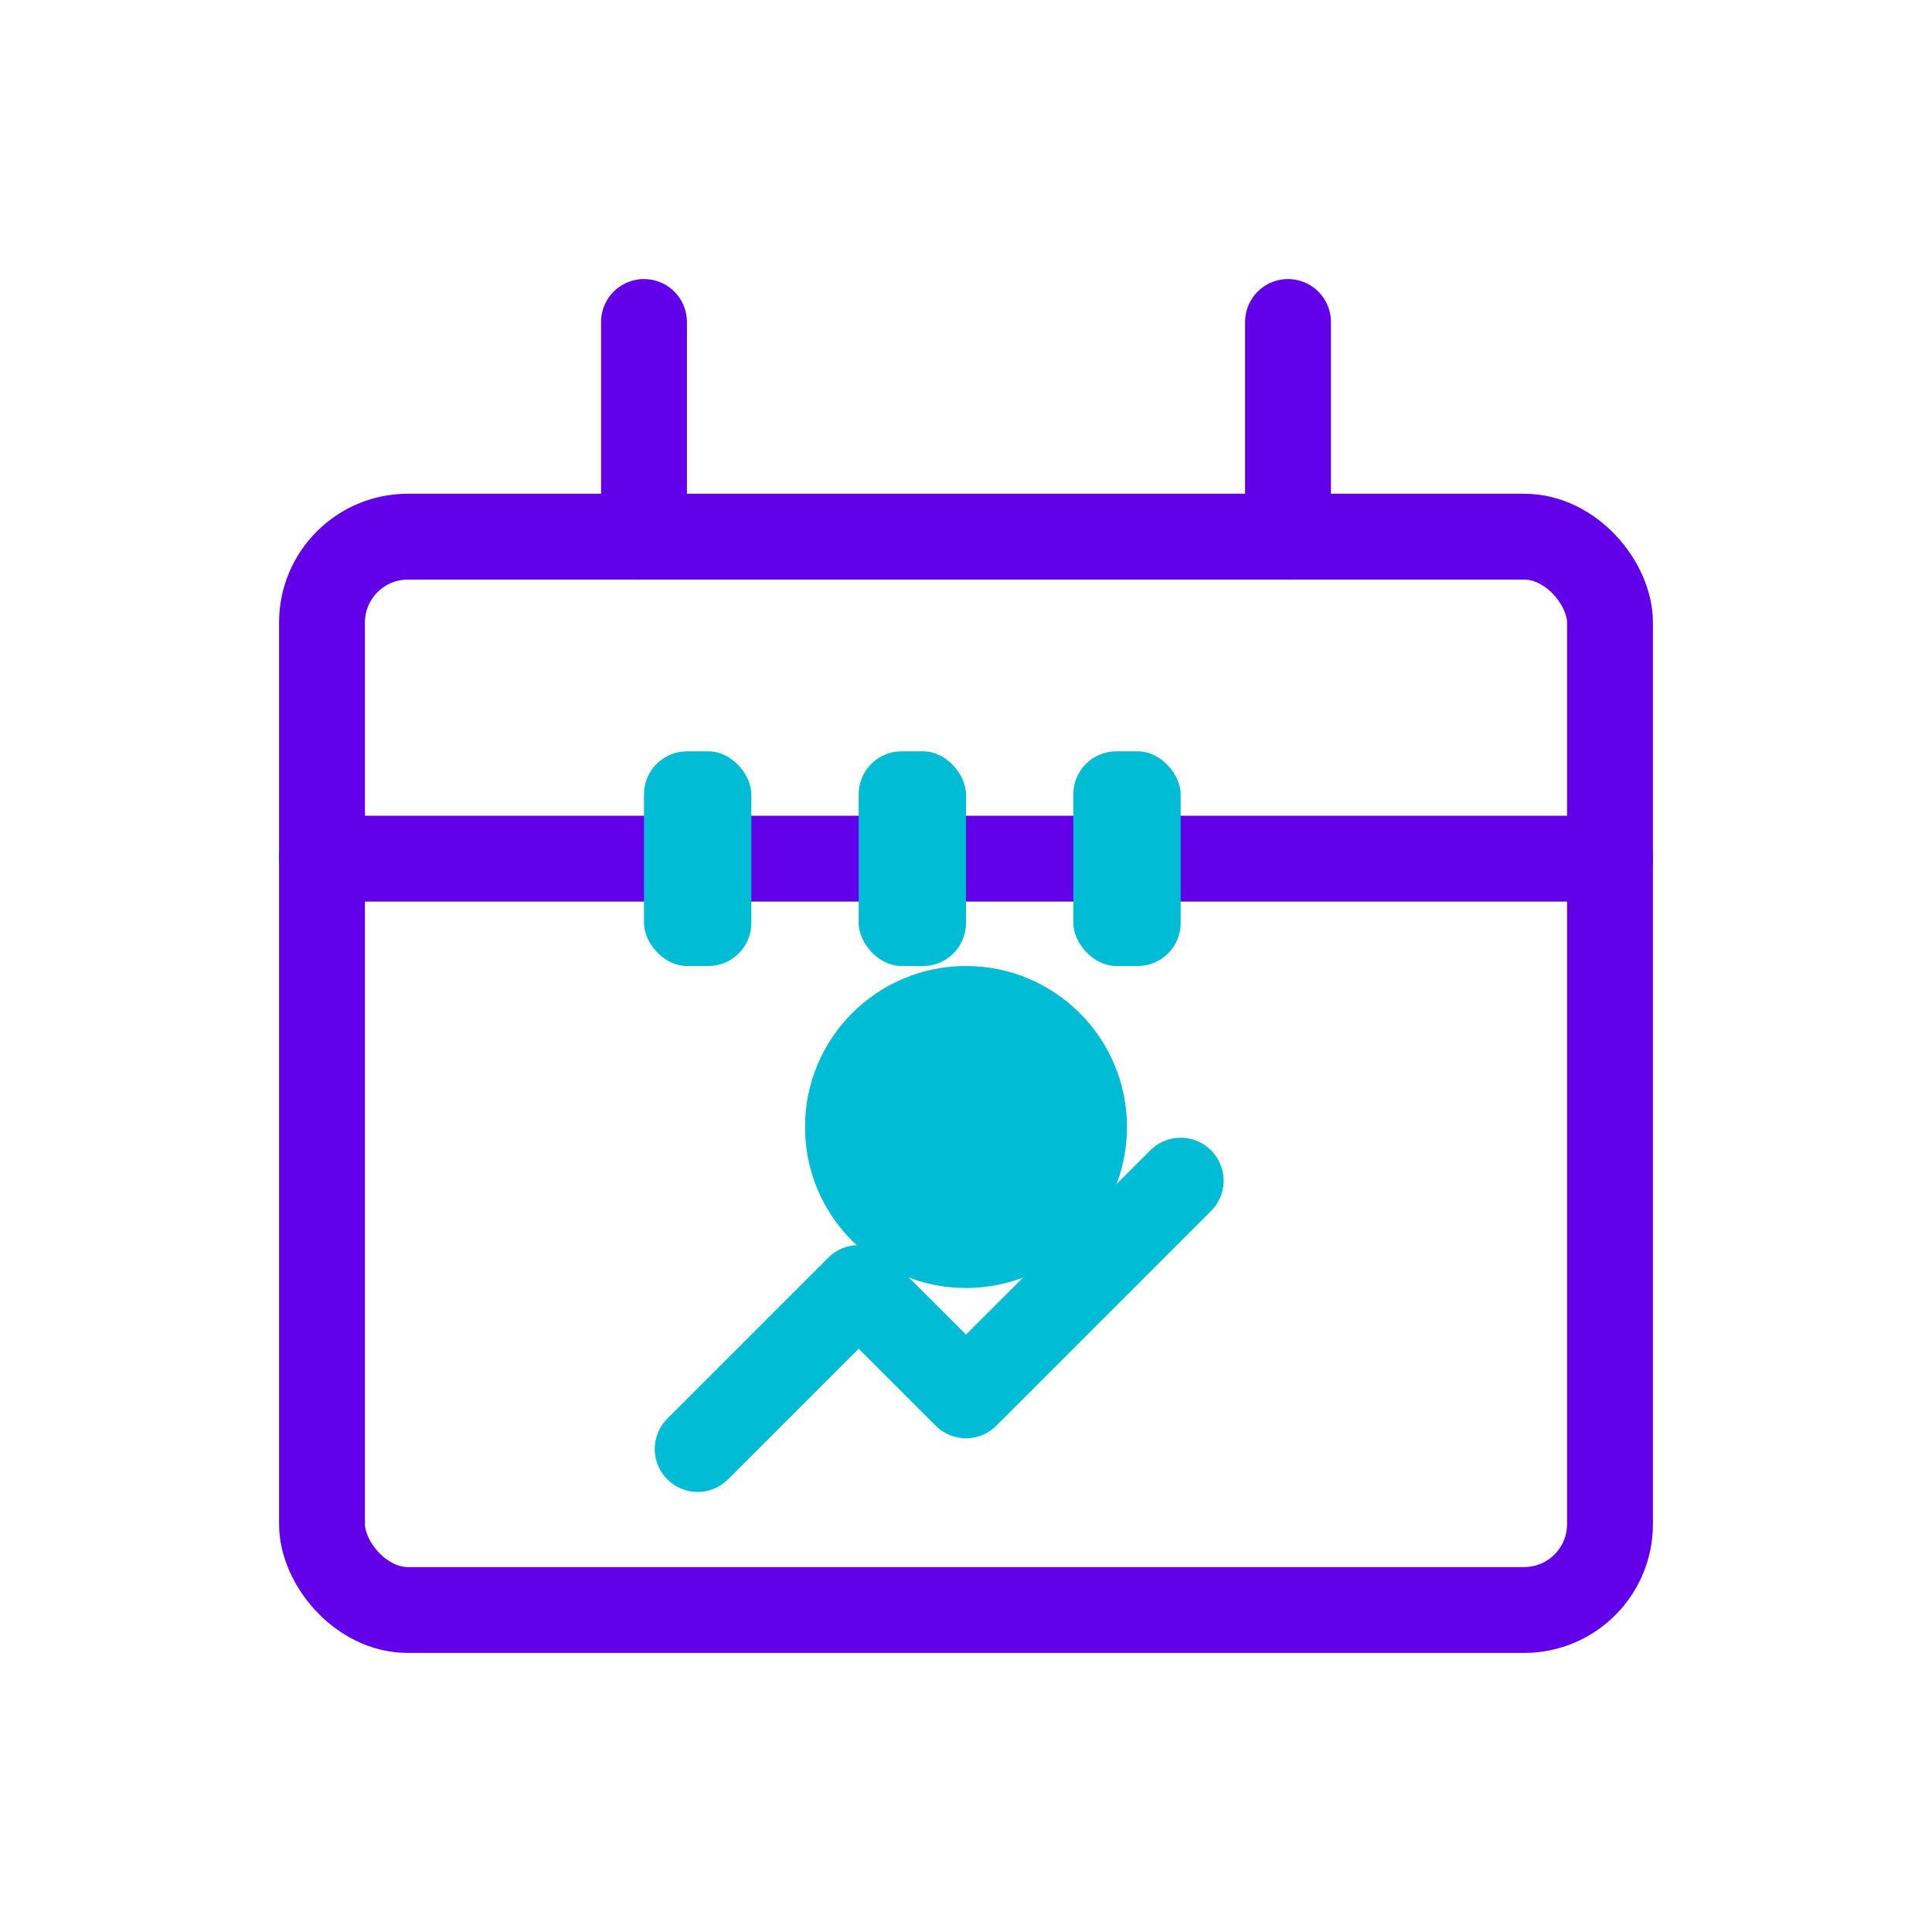 <svg width="45" height="45" viewBox="0 0 45 45" fill="none" xmlns="http://www.w3.org/2000/svg">
  <rect x="7.5" y="12.5" width="30" height="25" rx="2" stroke="#6200EA" stroke-width="2" stroke-linecap="round" stroke-linejoin="round"/>
  <path d="M30 7.5V12.5" stroke="#6200EA" stroke-width="2" stroke-linecap="round" stroke-linejoin="round"/>
  <path d="M15 7.5V12.5" stroke="#6200EA" stroke-width="2" stroke-linecap="round" stroke-linejoin="round"/>
  <path d="M7.5 20H37.5" stroke="#6200EA" stroke-width="2" stroke-linecap="round" stroke-linejoin="round"/>
  <circle cx="22.5" cy="26.25" r="3.75" fill="#00BCD4"/>
  <rect x="15" y="17.5" width="2.5" height="5" rx="1" fill="#00BCD4"/>
  <rect x="20" y="17.5" width="2.5" height="5" rx="1" fill="#00BCD4"/>
  <rect x="25" y="17.5" width="2.5" height="5" rx="1" fill="#00BCD4"/>
  <path d="M16.25 33.75L20 30L22.5 32.5L27.5 27.5" stroke="#00BCD4" stroke-width="2" stroke-linecap="round" stroke-linejoin="round"/>
</svg>
